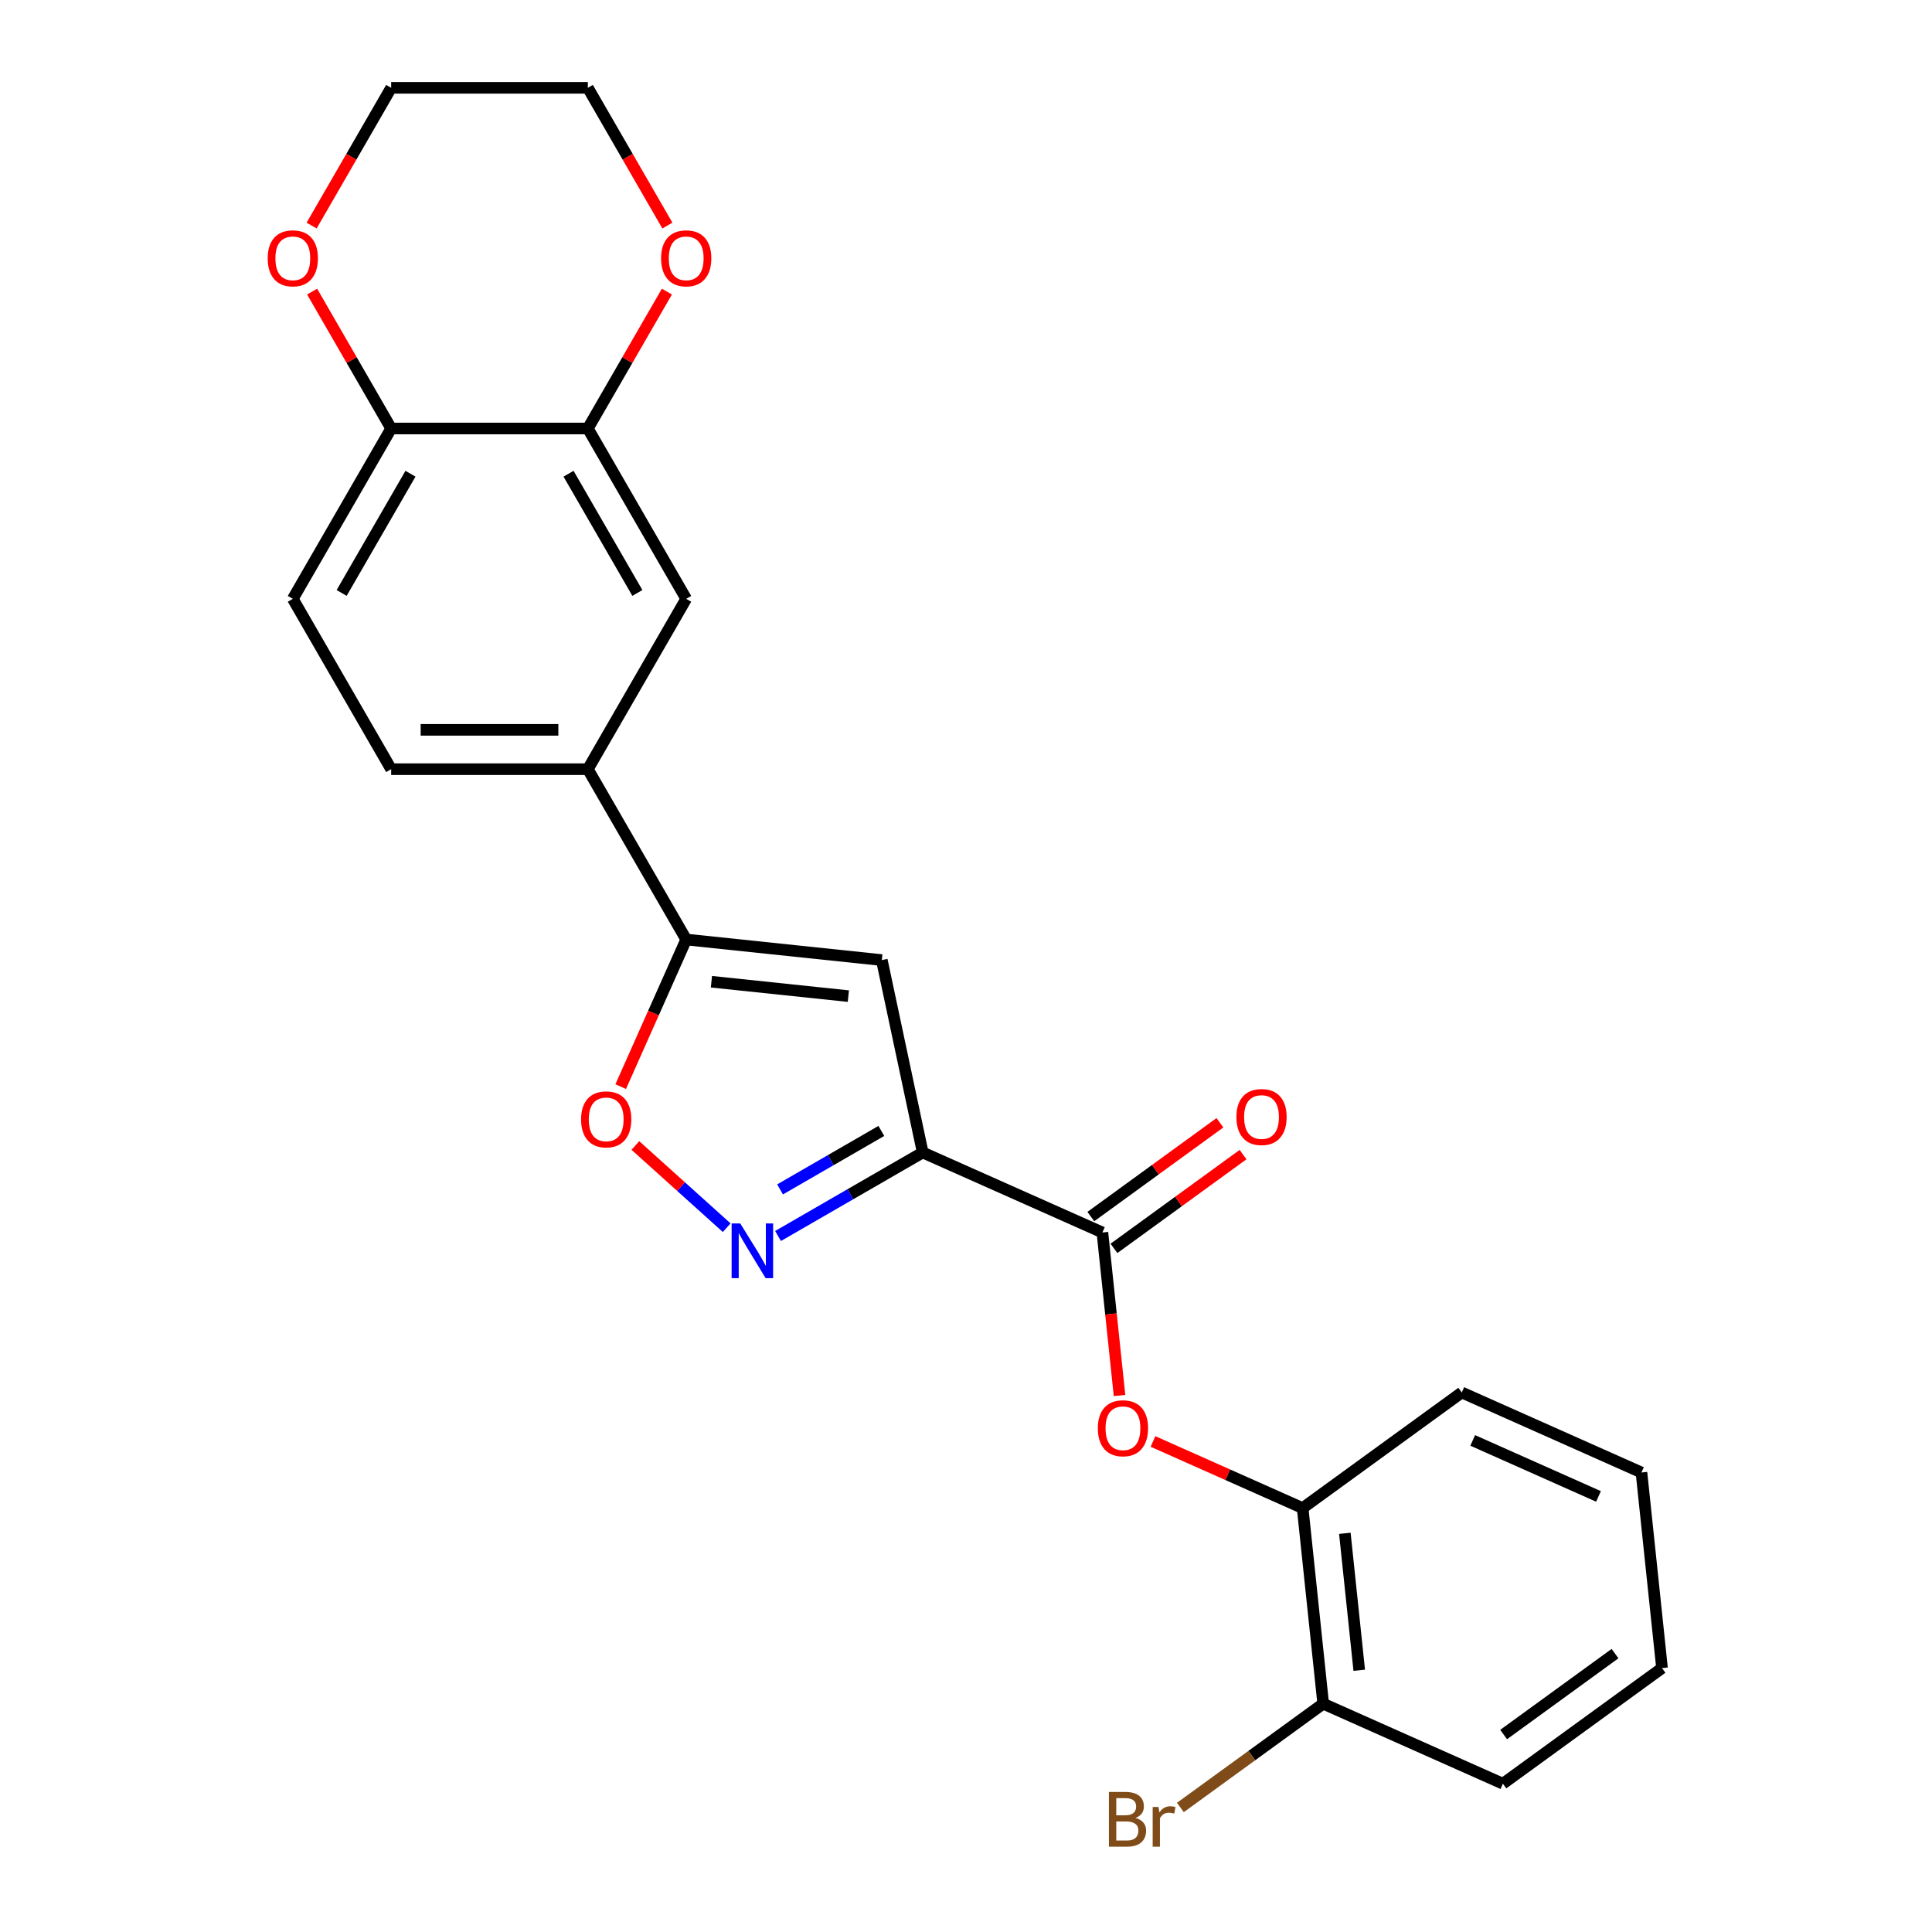<?xml version='1.0' encoding='iso-8859-1'?>
<svg version='1.1' baseProfile='full'
              xmlns='http://www.w3.org/2000/svg'
                      xmlns:rdkit='http://www.rdkit.org/xml'
                      xmlns:xlink='http://www.w3.org/1999/xlink'
                  xml:space='preserve'
width='1000px' height='1000px' viewBox='0 0 1000 1000'>
<!-- END OF HEADER -->
<rect style='opacity:1.0;fill:#FFFFFF;stroke:none' width='1000' height='1000' x='0' y='0'> </rect>
<path class='bond-0' d='M 477.591,596.518 L 440.15,618.134' style='fill:none;fill-rule:evenodd;stroke:#000000;stroke-width:6px;stroke-linecap:butt;stroke-linejoin:miter;stroke-opacity:1' />
<path class='bond-0' d='M 440.15,618.134 L 402.709,639.751' style='fill:none;fill-rule:evenodd;stroke:#0000FF;stroke-width:6px;stroke-linecap:butt;stroke-linejoin:miter;stroke-opacity:1' />
<path class='bond-0' d='M 456.178,585.369 L 429.969,600.501' style='fill:none;fill-rule:evenodd;stroke:#000000;stroke-width:6px;stroke-linecap:butt;stroke-linejoin:miter;stroke-opacity:1' />
<path class='bond-0' d='M 429.969,600.501 L 403.76,615.633' style='fill:none;fill-rule:evenodd;stroke:#0000FF;stroke-width:6px;stroke-linecap:butt;stroke-linejoin:miter;stroke-opacity:1' />
<path class='bond-1' d='M 477.591,596.518 L 456.424,496.935' style='fill:none;fill-rule:evenodd;stroke:#000000;stroke-width:6px;stroke-linecap:butt;stroke-linejoin:miter;stroke-opacity:1' />
<path class='bond-3' d='M 477.591,596.518 L 570.597,637.926' style='fill:none;fill-rule:evenodd;stroke:#000000;stroke-width:6px;stroke-linecap:butt;stroke-linejoin:miter;stroke-opacity:1' />
<path class='bond-4' d='M 376.138,635.459 L 352.501,614.176' style='fill:none;fill-rule:evenodd;stroke:#0000FF;stroke-width:6px;stroke-linecap:butt;stroke-linejoin:miter;stroke-opacity:1' />
<path class='bond-4' d='M 352.501,614.176 L 328.864,592.893' style='fill:none;fill-rule:evenodd;stroke:#FF0000;stroke-width:6px;stroke-linecap:butt;stroke-linejoin:miter;stroke-opacity:1' />
<path class='bond-2' d='M 456.424,496.935 L 355.175,486.293' style='fill:none;fill-rule:evenodd;stroke:#000000;stroke-width:6px;stroke-linecap:butt;stroke-linejoin:miter;stroke-opacity:1' />
<path class='bond-2' d='M 439.109,515.589 L 368.234,508.139' style='fill:none;fill-rule:evenodd;stroke:#000000;stroke-width:6px;stroke-linecap:butt;stroke-linejoin:miter;stroke-opacity:1' />
<path class='bond-6' d='M 355.175,486.293 L 304.271,398.126' style='fill:none;fill-rule:evenodd;stroke:#000000;stroke-width:6px;stroke-linecap:butt;stroke-linejoin:miter;stroke-opacity:1' />
<path class='bond-24' d='M 355.175,486.293 L 338.225,524.363' style='fill:none;fill-rule:evenodd;stroke:#000000;stroke-width:6px;stroke-linecap:butt;stroke-linejoin:miter;stroke-opacity:1' />
<path class='bond-24' d='M 338.225,524.363 L 321.275,562.434' style='fill:none;fill-rule:evenodd;stroke:#FF0000;stroke-width:6px;stroke-linecap:butt;stroke-linejoin:miter;stroke-opacity:1' />
<path class='bond-5' d='M 570.597,637.926 L 575.032,680.119' style='fill:none;fill-rule:evenodd;stroke:#000000;stroke-width:6px;stroke-linecap:butt;stroke-linejoin:miter;stroke-opacity:1' />
<path class='bond-5' d='M 575.032,680.119 L 579.466,722.311' style='fill:none;fill-rule:evenodd;stroke:#FF0000;stroke-width:6px;stroke-linecap:butt;stroke-linejoin:miter;stroke-opacity:1' />
<path class='bond-11' d='M 576.581,646.163 L 609.99,621.889' style='fill:none;fill-rule:evenodd;stroke:#000000;stroke-width:6px;stroke-linecap:butt;stroke-linejoin:miter;stroke-opacity:1' />
<path class='bond-11' d='M 609.99,621.889 L 643.4,597.616' style='fill:none;fill-rule:evenodd;stroke:#FF0000;stroke-width:6px;stroke-linecap:butt;stroke-linejoin:miter;stroke-opacity:1' />
<path class='bond-11' d='M 564.613,629.69 L 598.022,605.417' style='fill:none;fill-rule:evenodd;stroke:#000000;stroke-width:6px;stroke-linecap:butt;stroke-linejoin:miter;stroke-opacity:1' />
<path class='bond-11' d='M 598.022,605.417 L 631.432,581.143' style='fill:none;fill-rule:evenodd;stroke:#FF0000;stroke-width:6px;stroke-linecap:butt;stroke-linejoin:miter;stroke-opacity:1' />
<path class='bond-9' d='M 596.784,746.097 L 635.514,763.341' style='fill:none;fill-rule:evenodd;stroke:#FF0000;stroke-width:6px;stroke-linecap:butt;stroke-linejoin:miter;stroke-opacity:1' />
<path class='bond-9' d='M 635.514,763.341 L 674.244,780.585' style='fill:none;fill-rule:evenodd;stroke:#000000;stroke-width:6px;stroke-linecap:butt;stroke-linejoin:miter;stroke-opacity:1' />
<path class='bond-8' d='M 304.271,398.126 L 355.175,309.958' style='fill:none;fill-rule:evenodd;stroke:#000000;stroke-width:6px;stroke-linecap:butt;stroke-linejoin:miter;stroke-opacity:1' />
<path class='bond-15' d='M 304.271,398.126 L 202.464,398.126' style='fill:none;fill-rule:evenodd;stroke:#000000;stroke-width:6px;stroke-linecap:butt;stroke-linejoin:miter;stroke-opacity:1' />
<path class='bond-15' d='M 289,377.764 L 217.735,377.764' style='fill:none;fill-rule:evenodd;stroke:#000000;stroke-width:6px;stroke-linecap:butt;stroke-linejoin:miter;stroke-opacity:1' />
<path class='bond-7' d='M 304.271,221.79 L 355.175,309.958' style='fill:none;fill-rule:evenodd;stroke:#000000;stroke-width:6px;stroke-linecap:butt;stroke-linejoin:miter;stroke-opacity:1' />
<path class='bond-7' d='M 294.273,245.196 L 329.906,306.913' style='fill:none;fill-rule:evenodd;stroke:#000000;stroke-width:6px;stroke-linecap:butt;stroke-linejoin:miter;stroke-opacity:1' />
<path class='bond-12' d='M 304.271,221.79 L 324.727,186.359' style='fill:none;fill-rule:evenodd;stroke:#000000;stroke-width:6px;stroke-linecap:butt;stroke-linejoin:miter;stroke-opacity:1' />
<path class='bond-12' d='M 324.727,186.359 L 345.184,150.927' style='fill:none;fill-rule:evenodd;stroke:#FF0000;stroke-width:6px;stroke-linecap:butt;stroke-linejoin:miter;stroke-opacity:1' />
<path class='bond-26' d='M 304.271,221.79 L 202.464,221.79' style='fill:none;fill-rule:evenodd;stroke:#000000;stroke-width:6px;stroke-linecap:butt;stroke-linejoin:miter;stroke-opacity:1' />
<path class='bond-14' d='M 674.244,780.585 L 684.886,881.834' style='fill:none;fill-rule:evenodd;stroke:#000000;stroke-width:6px;stroke-linecap:butt;stroke-linejoin:miter;stroke-opacity:1' />
<path class='bond-14' d='M 696.091,793.644 L 703.54,864.519' style='fill:none;fill-rule:evenodd;stroke:#000000;stroke-width:6px;stroke-linecap:butt;stroke-linejoin:miter;stroke-opacity:1' />
<path class='bond-18' d='M 674.244,780.585 L 756.608,720.744' style='fill:none;fill-rule:evenodd;stroke:#000000;stroke-width:6px;stroke-linecap:butt;stroke-linejoin:miter;stroke-opacity:1' />
<path class='bond-10' d='M 202.464,221.79 L 151.56,309.958' style='fill:none;fill-rule:evenodd;stroke:#000000;stroke-width:6px;stroke-linecap:butt;stroke-linejoin:miter;stroke-opacity:1' />
<path class='bond-10' d='M 212.462,245.196 L 176.829,306.913' style='fill:none;fill-rule:evenodd;stroke:#000000;stroke-width:6px;stroke-linecap:butt;stroke-linejoin:miter;stroke-opacity:1' />
<path class='bond-13' d='M 202.464,221.79 L 182.008,186.359' style='fill:none;fill-rule:evenodd;stroke:#000000;stroke-width:6px;stroke-linecap:butt;stroke-linejoin:miter;stroke-opacity:1' />
<path class='bond-13' d='M 182.008,186.359 L 161.551,150.927' style='fill:none;fill-rule:evenodd;stroke:#FF0000;stroke-width:6px;stroke-linecap:butt;stroke-linejoin:miter;stroke-opacity:1' />
<path class='bond-19' d='M 345.438,116.757 L 324.854,81.106' style='fill:none;fill-rule:evenodd;stroke:#FF0000;stroke-width:6px;stroke-linecap:butt;stroke-linejoin:miter;stroke-opacity:1' />
<path class='bond-19' d='M 324.854,81.106 L 304.271,45.455' style='fill:none;fill-rule:evenodd;stroke:#000000;stroke-width:6px;stroke-linecap:butt;stroke-linejoin:miter;stroke-opacity:1' />
<path class='bond-20' d='M 161.297,116.757 L 181.881,81.106' style='fill:none;fill-rule:evenodd;stroke:#FF0000;stroke-width:6px;stroke-linecap:butt;stroke-linejoin:miter;stroke-opacity:1' />
<path class='bond-20' d='M 181.881,81.106 L 202.464,45.455' style='fill:none;fill-rule:evenodd;stroke:#000000;stroke-width:6px;stroke-linecap:butt;stroke-linejoin:miter;stroke-opacity:1' />
<path class='bond-17' d='M 684.886,881.834 L 647.927,908.687' style='fill:none;fill-rule:evenodd;stroke:#000000;stroke-width:6px;stroke-linecap:butt;stroke-linejoin:miter;stroke-opacity:1' />
<path class='bond-17' d='M 647.927,908.687 L 610.968,935.539' style='fill:none;fill-rule:evenodd;stroke:#7F4C19;stroke-width:6px;stroke-linecap:butt;stroke-linejoin:miter;stroke-opacity:1' />
<path class='bond-21' d='M 684.886,881.834 L 777.892,923.243' style='fill:none;fill-rule:evenodd;stroke:#000000;stroke-width:6px;stroke-linecap:butt;stroke-linejoin:miter;stroke-opacity:1' />
<path class='bond-16' d='M 202.464,398.126 L 151.56,309.958' style='fill:none;fill-rule:evenodd;stroke:#000000;stroke-width:6px;stroke-linecap:butt;stroke-linejoin:miter;stroke-opacity:1' />
<path class='bond-22' d='M 756.608,720.744 L 849.614,762.153' style='fill:none;fill-rule:evenodd;stroke:#000000;stroke-width:6px;stroke-linecap:butt;stroke-linejoin:miter;stroke-opacity:1' />
<path class='bond-22' d='M 762.277,745.556 L 827.381,774.543' style='fill:none;fill-rule:evenodd;stroke:#000000;stroke-width:6px;stroke-linecap:butt;stroke-linejoin:miter;stroke-opacity:1' />
<path class='bond-27' d='M 304.271,45.455 L 202.464,45.455' style='fill:none;fill-rule:evenodd;stroke:#000000;stroke-width:6px;stroke-linecap:butt;stroke-linejoin:miter;stroke-opacity:1' />
<path class='bond-25' d='M 777.892,923.243 L 860.256,863.402' style='fill:none;fill-rule:evenodd;stroke:#000000;stroke-width:6px;stroke-linecap:butt;stroke-linejoin:miter;stroke-opacity:1' />
<path class='bond-25' d='M 778.278,897.794 L 835.933,855.906' style='fill:none;fill-rule:evenodd;stroke:#000000;stroke-width:6px;stroke-linecap:butt;stroke-linejoin:miter;stroke-opacity:1' />
<path class='bond-23' d='M 849.614,762.153 L 860.256,863.402' style='fill:none;fill-rule:evenodd;stroke:#000000;stroke-width:6px;stroke-linecap:butt;stroke-linejoin:miter;stroke-opacity:1' />
<path  class='atom-1' d='M 383.164 633.261
L 392.444 648.261
Q 393.364 649.741, 394.844 652.421
Q 396.324 655.101, 396.404 655.261
L 396.404 633.261
L 400.164 633.261
L 400.164 661.581
L 396.284 661.581
L 386.324 645.181
Q 385.164 643.261, 383.924 641.061
Q 382.724 638.861, 382.364 638.181
L 382.364 661.581
L 378.684 661.581
L 378.684 633.261
L 383.164 633.261
' fill='#0000FF'/>
<path  class='atom-5' d='M 300.766 579.379
Q 300.766 572.579, 304.126 568.779
Q 307.486 564.979, 313.766 564.979
Q 320.046 564.979, 323.406 568.779
Q 326.766 572.579, 326.766 579.379
Q 326.766 586.259, 323.366 590.179
Q 319.966 594.059, 313.766 594.059
Q 307.526 594.059, 304.126 590.179
Q 300.766 586.299, 300.766 579.379
M 313.766 590.859
Q 318.086 590.859, 320.406 587.979
Q 322.766 585.059, 322.766 579.379
Q 322.766 573.819, 320.406 571.019
Q 318.086 568.179, 313.766 568.179
Q 309.446 568.179, 307.086 570.979
Q 304.766 573.779, 304.766 579.379
Q 304.766 585.099, 307.086 587.979
Q 309.446 590.859, 313.766 590.859
' fill='#FF0000'/>
<path  class='atom-6' d='M 568.239 739.256
Q 568.239 732.456, 571.599 728.656
Q 574.959 724.856, 581.239 724.856
Q 587.519 724.856, 590.879 728.656
Q 594.239 732.456, 594.239 739.256
Q 594.239 746.136, 590.839 750.056
Q 587.439 753.936, 581.239 753.936
Q 574.999 753.936, 571.599 750.056
Q 568.239 746.176, 568.239 739.256
M 581.239 750.736
Q 585.559 750.736, 587.879 747.856
Q 590.239 744.936, 590.239 739.256
Q 590.239 733.696, 587.879 730.896
Q 585.559 728.056, 581.239 728.056
Q 576.919 728.056, 574.559 730.856
Q 572.239 733.656, 572.239 739.256
Q 572.239 744.976, 574.559 747.856
Q 576.919 750.736, 581.239 750.736
' fill='#FF0000'/>
<path  class='atom-12' d='M 639.961 578.166
Q 639.961 571.366, 643.321 567.566
Q 646.681 563.766, 652.961 563.766
Q 659.241 563.766, 662.601 567.566
Q 665.961 571.366, 665.961 578.166
Q 665.961 585.046, 662.561 588.966
Q 659.161 592.846, 652.961 592.846
Q 646.721 592.846, 643.321 588.966
Q 639.961 585.086, 639.961 578.166
M 652.961 589.646
Q 657.281 589.646, 659.601 586.766
Q 661.961 583.846, 661.961 578.166
Q 661.961 572.606, 659.601 569.806
Q 657.281 566.966, 652.961 566.966
Q 648.641 566.966, 646.281 569.766
Q 643.961 572.566, 643.961 578.166
Q 643.961 583.886, 646.281 586.766
Q 648.641 589.646, 652.961 589.646
' fill='#FF0000'/>
<path  class='atom-13' d='M 342.175 133.702
Q 342.175 126.902, 345.535 123.102
Q 348.895 119.302, 355.175 119.302
Q 361.455 119.302, 364.815 123.102
Q 368.175 126.902, 368.175 133.702
Q 368.175 140.582, 364.775 144.502
Q 361.375 148.382, 355.175 148.382
Q 348.935 148.382, 345.535 144.502
Q 342.175 140.622, 342.175 133.702
M 355.175 145.182
Q 359.495 145.182, 361.815 142.302
Q 364.175 139.382, 364.175 133.702
Q 364.175 128.142, 361.815 125.342
Q 359.495 122.502, 355.175 122.502
Q 350.855 122.502, 348.495 125.302
Q 346.175 128.102, 346.175 133.702
Q 346.175 139.422, 348.495 142.302
Q 350.855 145.182, 355.175 145.182
' fill='#FF0000'/>
<path  class='atom-14' d='M 138.56 133.702
Q 138.56 126.902, 141.92 123.102
Q 145.28 119.302, 151.56 119.302
Q 157.84 119.302, 161.2 123.102
Q 164.56 126.902, 164.56 133.702
Q 164.56 140.582, 161.16 144.502
Q 157.76 148.382, 151.56 148.382
Q 145.32 148.382, 141.92 144.502
Q 138.56 140.622, 138.56 133.702
M 151.56 145.182
Q 155.88 145.182, 158.2 142.302
Q 160.56 139.382, 160.56 133.702
Q 160.56 128.142, 158.2 125.342
Q 155.88 122.502, 151.56 122.502
Q 147.24 122.502, 144.88 125.302
Q 142.56 128.102, 142.56 133.702
Q 142.56 139.422, 144.88 142.302
Q 147.24 145.182, 151.56 145.182
' fill='#FF0000'/>
<path  class='atom-18' d='M 587.742 940.955
Q 590.462 941.715, 591.822 943.395
Q 593.222 945.035, 593.222 947.475
Q 593.222 951.395, 590.702 953.635
Q 588.222 955.835, 583.502 955.835
L 573.982 955.835
L 573.982 927.515
L 582.342 927.515
Q 587.182 927.515, 589.622 929.475
Q 592.062 931.435, 592.062 935.035
Q 592.062 939.315, 587.742 940.955
M 577.782 930.715
L 577.782 939.595
L 582.342 939.595
Q 585.142 939.595, 586.582 938.475
Q 588.062 937.315, 588.062 935.035
Q 588.062 930.715, 582.342 930.715
L 577.782 930.715
M 583.502 952.635
Q 586.262 952.635, 587.742 951.315
Q 589.222 949.995, 589.222 947.475
Q 589.222 945.155, 587.582 943.995
Q 585.982 942.795, 582.902 942.795
L 577.782 942.795
L 577.782 952.635
L 583.502 952.635
' fill='#7F4C19'/>
<path  class='atom-18' d='M 599.662 935.275
L 600.102 938.115
Q 602.262 934.915, 605.782 934.915
Q 606.902 934.915, 608.422 935.315
L 607.822 938.675
Q 606.102 938.275, 605.142 938.275
Q 603.462 938.275, 602.342 938.955
Q 601.262 939.595, 600.382 941.155
L 600.382 955.835
L 596.622 955.835
L 596.622 935.275
L 599.662 935.275
' fill='#7F4C19'/>
</svg>
